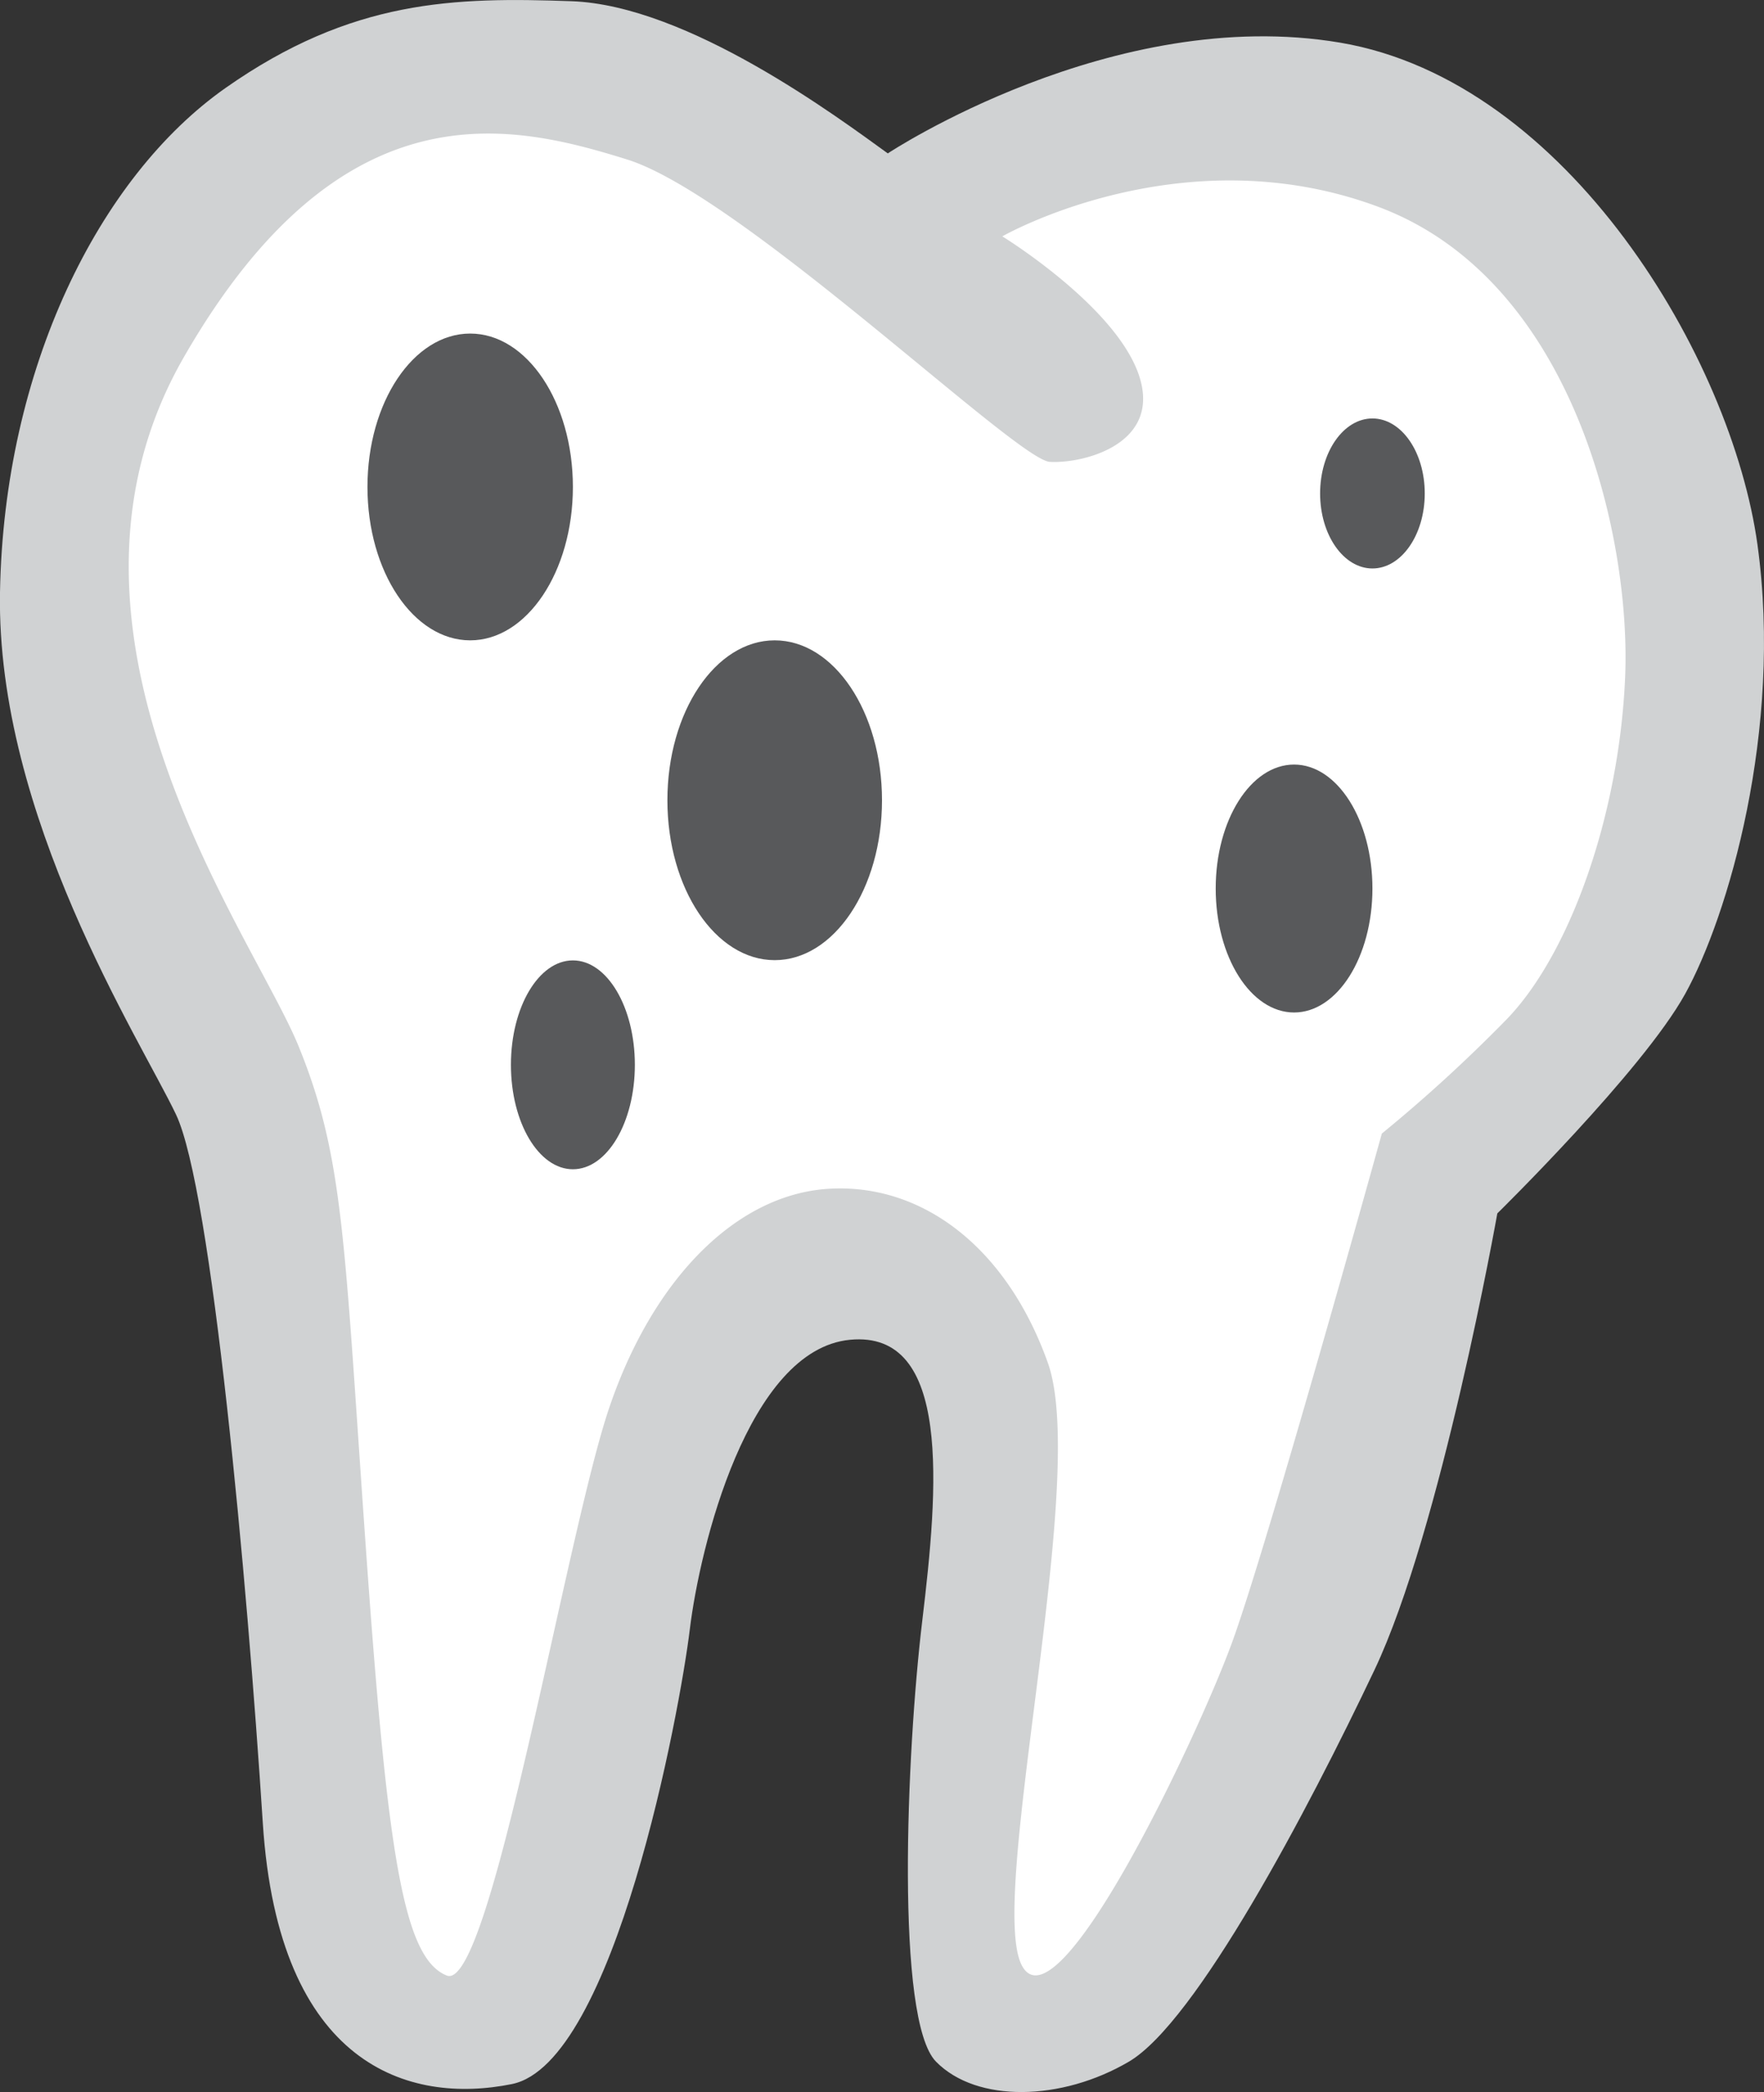 <svg xmlns="http://www.w3.org/2000/svg" viewBox="0 0 73.16 86.74"><rect x="0" y="0" width="73.16" height="86.74" fill="#333333" stroke="none"/><defs><style>.cls-1{fill:#d0d2d3;}.cls-1,.cls-2,.cls-4{fill-rule:evenodd;}.cls-2{fill:#fff;}.cls-3,.cls-4{fill:#58595b;}</style></defs><g id="Layer_2" data-name="Layer 2"><g id="Layer_1-2" data-name="Layer 1"><path class="cls-1" d="M36.82,6.36S46.16.17,55.59,1.77s16.24,13.12,17.3,20.82-1.23,15.42-3,18.62-7.79,9.1-7.79,9.1S59.77,63.42,57,69.25,49.61,83.84,46.82,85.48s-6.31,1.72-8,0-1.23-12.79-.57-18.28,1.23-12.06-3-11.65-6.23,8.61-6.64,12-3.12,18-7.38,18.86-9.68-.74-10.33-10.82S8.78,49.32,7.3,46.21-.16,33.83,0,24.56,4.1,7.34,9.35,3.65,18.86-.12,23.7.05,34.77,4.88,36.82,6.36Z"/><path class="cls-2" d="M41.57,9.8S49,5.54,57.15,8.57,67.65,22.35,67.4,28.09s-2.3,11.48-4.92,14.18A63.08,63.08,0,0,1,57.31,47s-4.75,17.13-6.23,21.15-7.21,16.07-8.69,13.36,2.79-20.17,1.07-25-5.25-7.46-9.1-7.22-7.3,3.77-9.1,9.1-4.92,24.24-6.73,23.52-2.46-5.07-3.36-17.78S14.27,48,12.38,43.37,1.07,26.2,7.63,14.8,21.24,5.13,26,6.61,42.15,19.07,43.54,19.15s4.67-.74,3.69-3.61S41.57,9.8,41.57,9.8Z"/><ellipse class="cls-3" cx="32.13" cy="33.18" rx="4.45" ry="6.63"/><path class="cls-4" d="M26.33,44.15c0,2.39-1.15,4.33-2.57,4.33s-2.57-1.94-2.57-4.33,1.15-4.33,2.57-4.33S26.33,41.76,26.33,44.15Z"/><ellipse class="cls-3" cx="19.5" cy="20.19" rx="4.26" ry="6.36"/><ellipse class="cls-3" cx="56.92" cy="20.46" rx="2.17" ry="3.11"/><ellipse class="cls-3" cx="53.67" cy="36.84" rx="3.25" ry="5.14"/></g></g></svg>